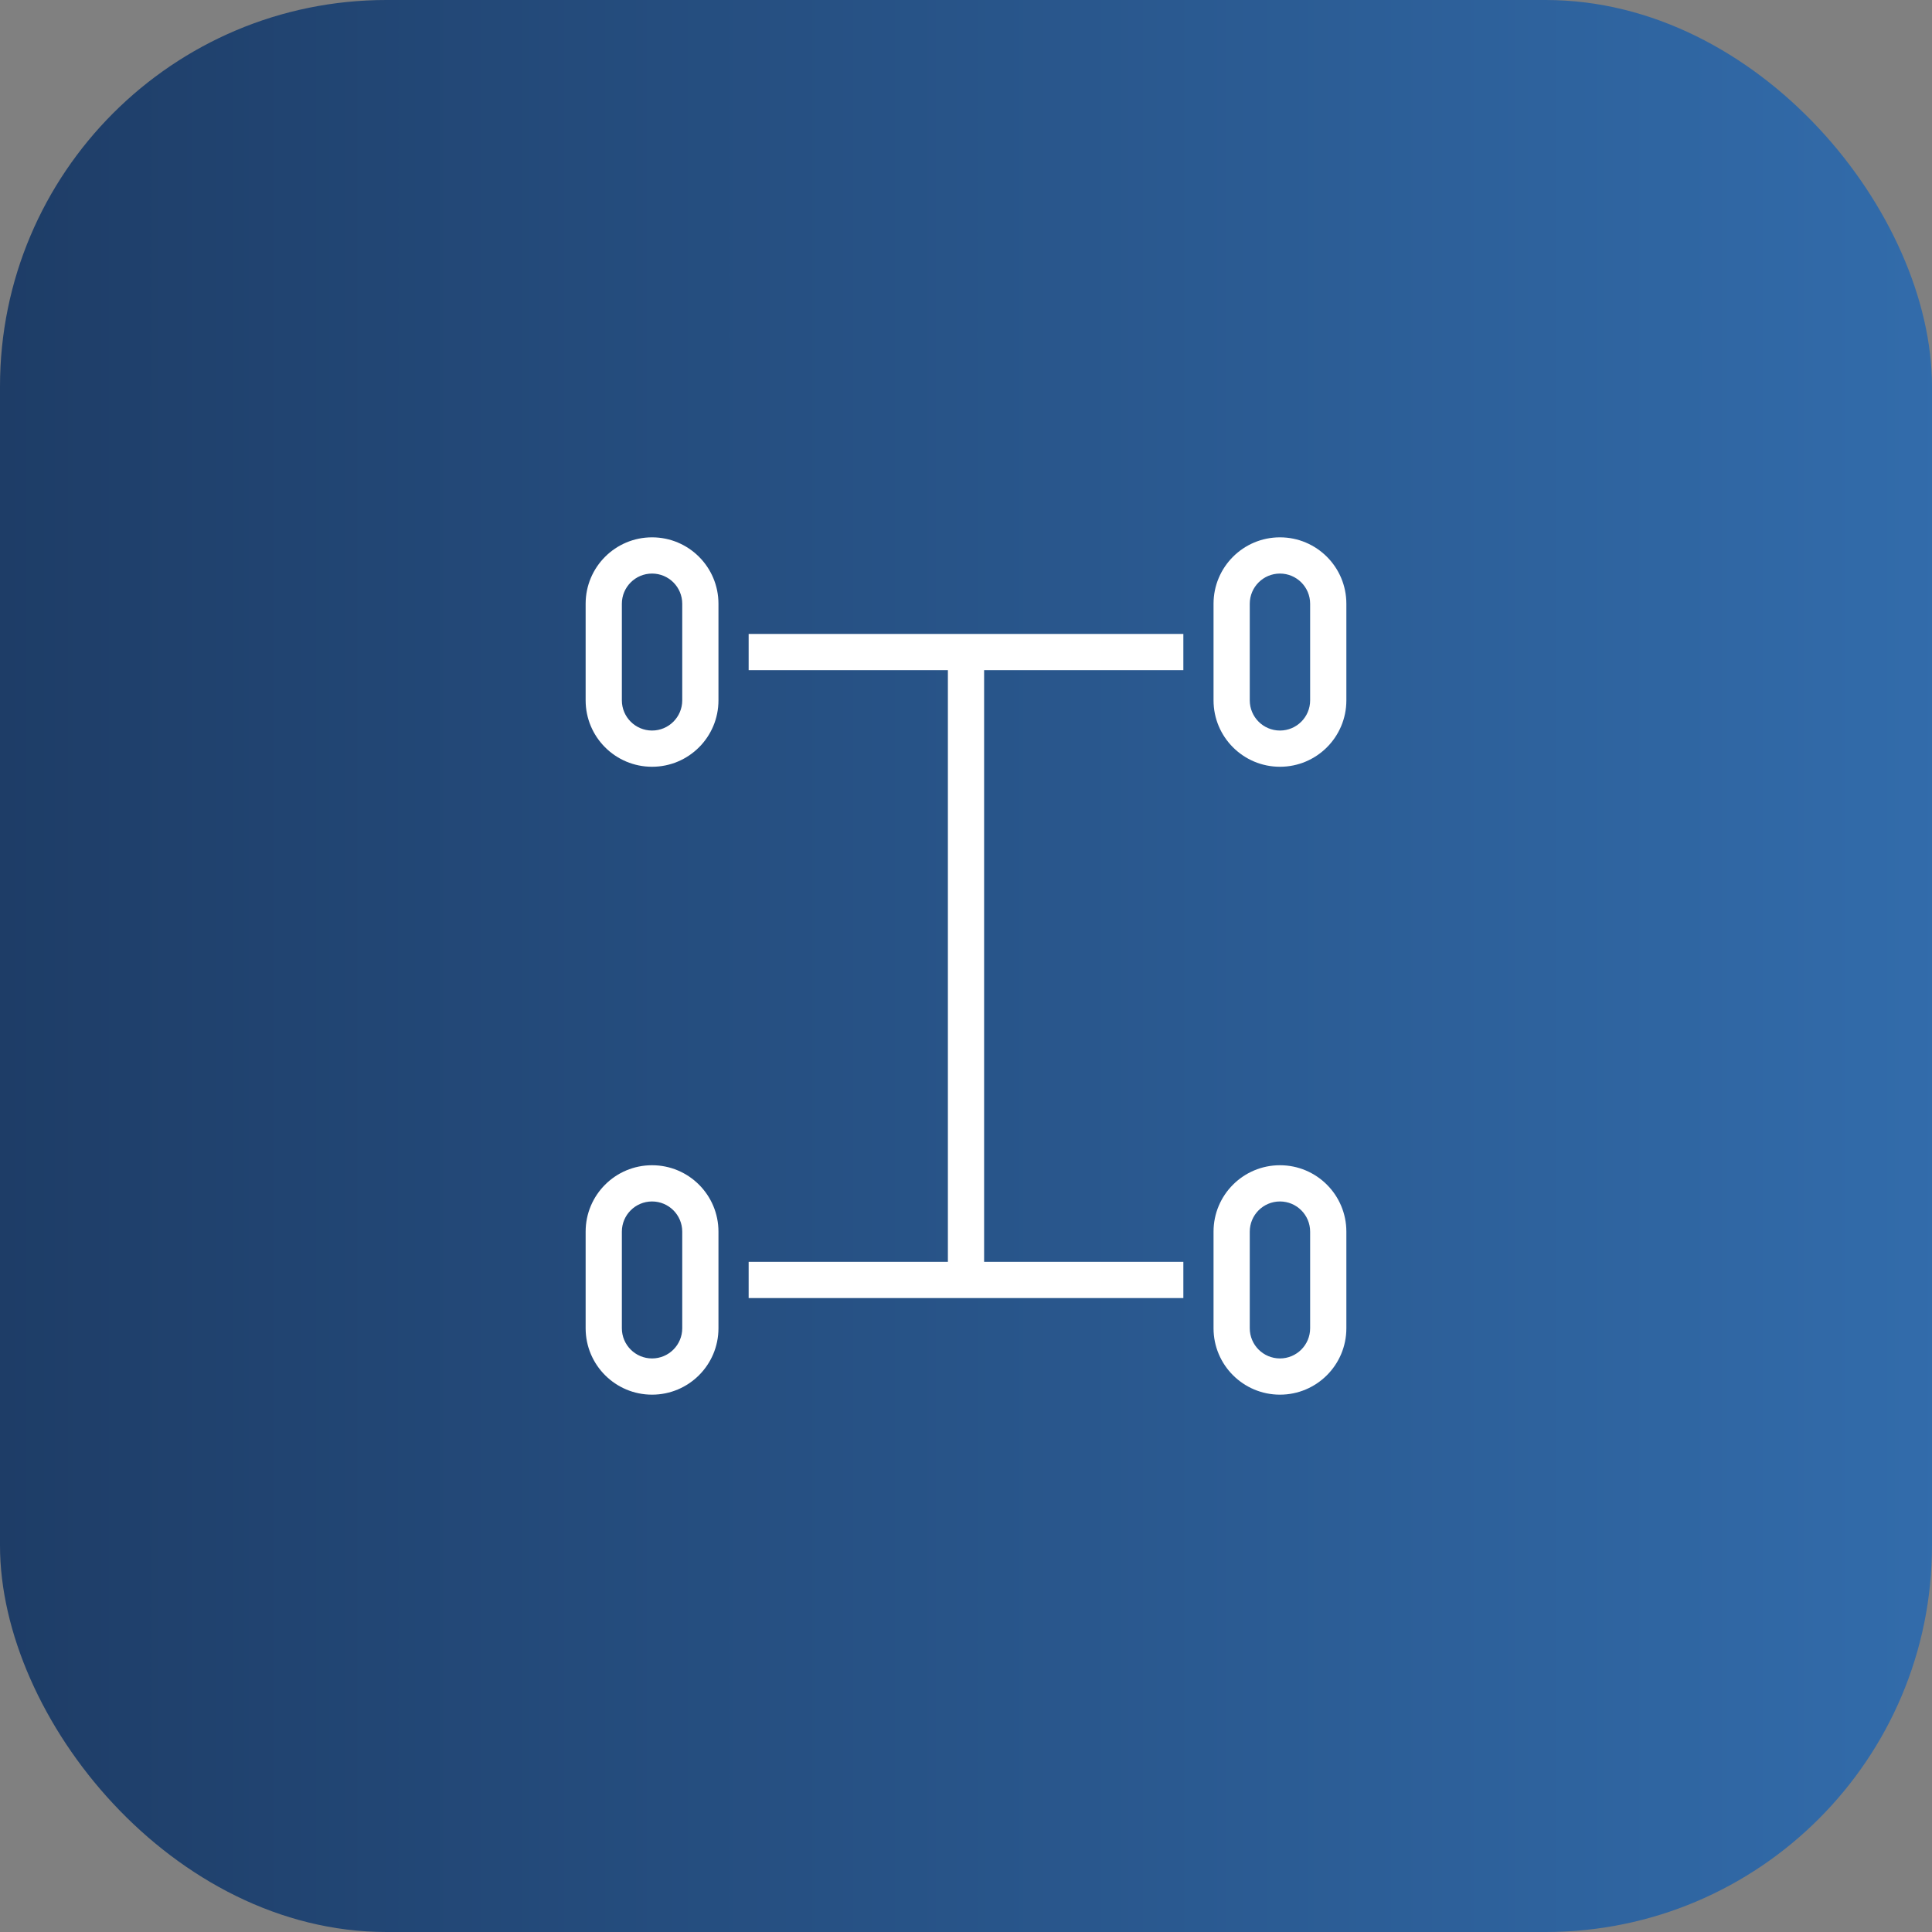 <?xml version="1.0" encoding="UTF-8"?> <svg xmlns="http://www.w3.org/2000/svg" width="80" height="80" viewBox="0 0 80 80" fill="none"><rect x="0" y="0" width="80" height="80" fill="#808080" stroke="none"/><rect width="80" height="80" rx="16" fill="url(#paint0_linear_9079_5047)"></rect><path fill-rule="evenodd" clip-rule="evenodd" d="M39.25 27.75H31V26.25H49V27.75H40.75V52.25H49V53.75H31V52.25H39.25V27.75Z" fill="white"></path><path fill-rule="evenodd" clip-rule="evenodd" d="M24.25 51C24.25 49.481 25.481 48.25 27 48.25C28.519 48.25 29.75 49.481 29.75 51V55C29.75 56.519 28.519 57.75 27 57.75C25.481 57.75 24.25 56.519 24.25 55V51ZM27 49.75C26.31 49.75 25.75 50.31 25.75 51V55C25.75 55.69 26.31 56.25 27 56.25C27.69 56.25 28.25 55.69 28.25 55V51C28.25 50.31 27.69 49.75 27 49.75Z" fill="white"></path><path fill-rule="evenodd" clip-rule="evenodd" d="M50.25 51C50.25 49.481 51.481 48.25 53 48.25C54.519 48.25 55.75 49.481 55.75 51V55C55.75 56.519 54.519 57.75 53 57.75C51.481 57.75 50.25 56.519 50.25 55V51ZM53 49.75C52.31 49.75 51.75 50.31 51.75 51V55C51.75 55.69 52.31 56.25 53 56.25C53.69 56.25 54.25 55.69 54.25 55V51C54.25 50.31 53.69 49.75 53 49.75Z" fill="white"></path><path fill-rule="evenodd" clip-rule="evenodd" d="M24.25 25C24.25 23.481 25.481 22.25 27 22.25C28.519 22.25 29.75 23.481 29.75 25V29C29.75 30.519 28.519 31.75 27 31.75C25.481 31.75 24.25 30.519 24.25 29V25ZM27 23.75C26.31 23.75 25.75 24.31 25.75 25V29C25.75 29.69 26.31 30.25 27 30.25C27.69 30.25 28.25 29.69 28.25 29V25C28.25 24.31 27.69 23.75 27 23.75Z" fill="white"></path><path fill-rule="evenodd" clip-rule="evenodd" d="M50.25 25C50.25 23.481 51.481 22.25 53 22.25C54.519 22.25 55.75 23.481 55.75 25V29C55.75 30.519 54.519 31.75 53 31.75C51.481 31.75 50.25 30.519 50.25 29V25ZM53 23.75C52.31 23.75 51.75 24.31 51.75 25V29C51.75 29.69 52.31 30.25 53 30.25C53.69 30.25 54.25 29.69 54.25 29V25C54.25 24.31 53.69 23.75 53 23.75Z" fill="white"></path><defs><linearGradient id="paint0_linear_9079_5047" x1="-11.75" y1="39.908" x2="140.611" y2="39.908" gradientUnits="userSpaceOnUse"><stop stop-color="#1B365D"></stop><stop offset="1" stop-color="#418FDE"></stop></linearGradient></defs></svg> 